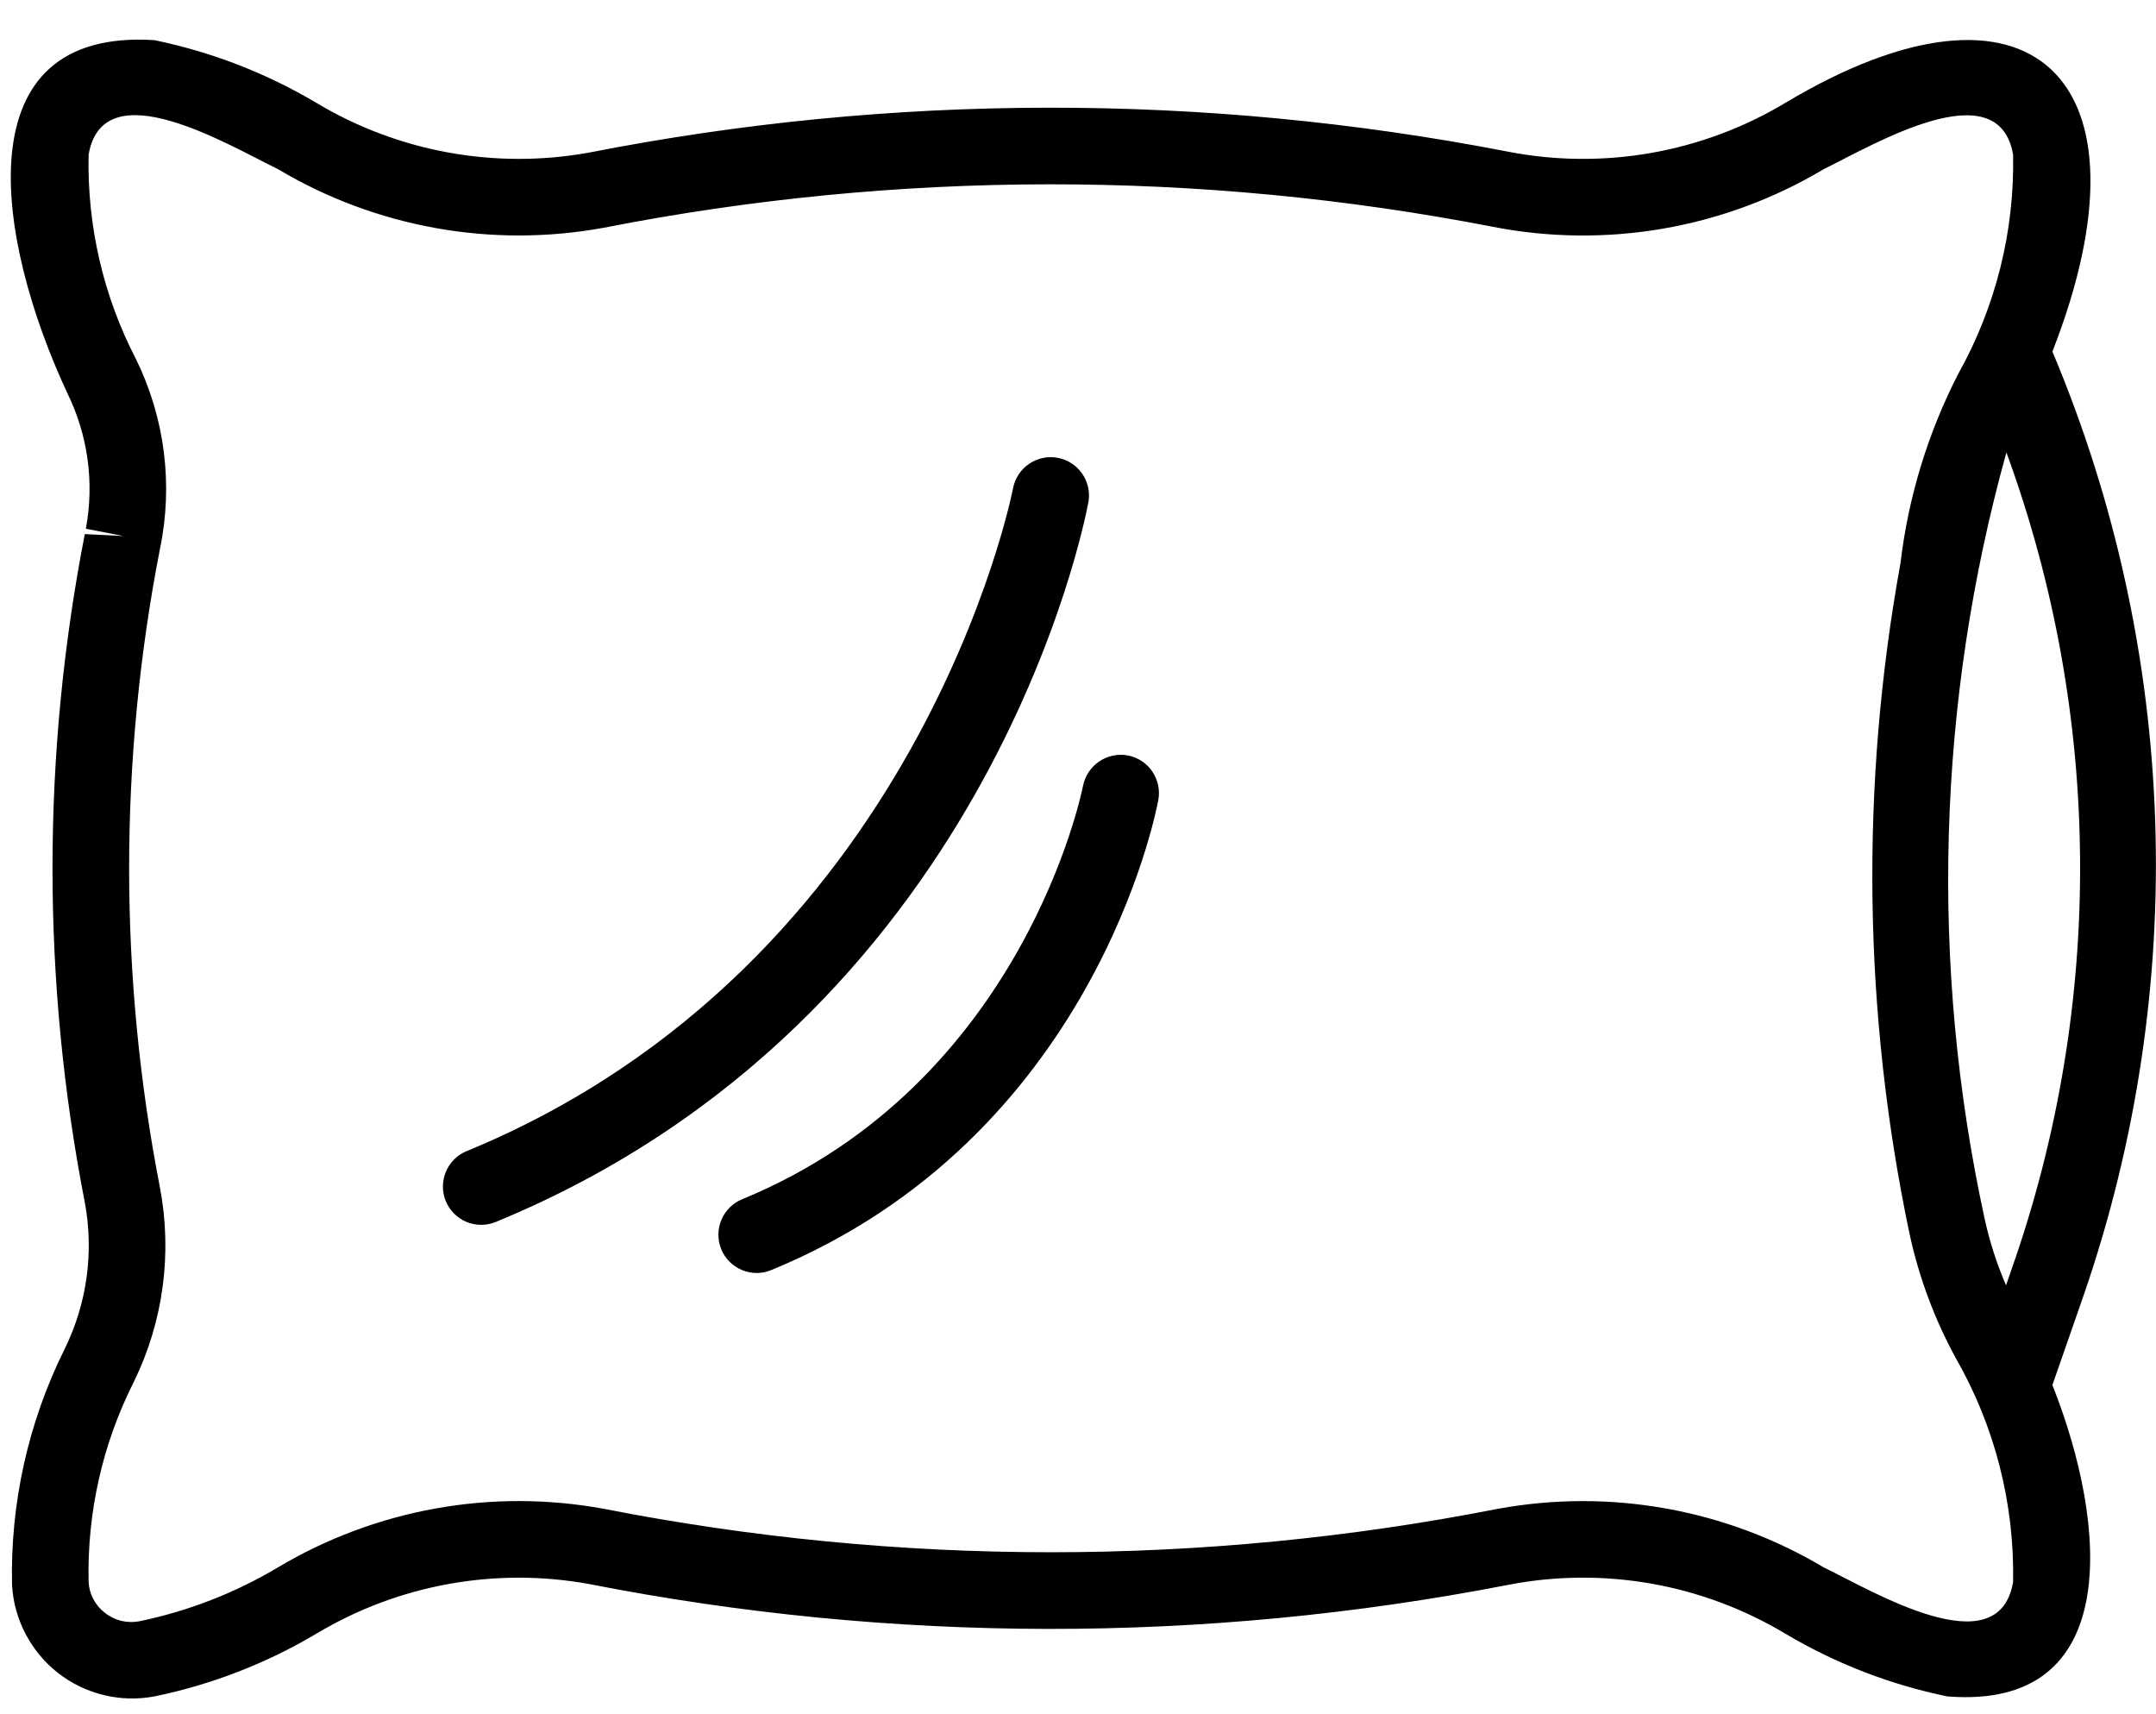 <?xml version="1.0" encoding="UTF-8"?> <svg xmlns="http://www.w3.org/2000/svg" width="39" height="31" viewBox="0 0 39 31" fill="none"><path d="M37.699 23.403C39.611 17.844 39.407 11.775 37.126 6.358C39.069 1.39 36.723 -0.79 32.294 1.861C30.782 2.767 28.988 3.08 27.259 2.739C21.775 1.677 16.139 1.684 10.658 2.759C8.959 3.067 7.206 2.748 5.724 1.861C4.817 1.322 3.826 0.939 2.792 0.726C-0.678 0.505 -0.086 4.31 1.217 7.108C1.591 7.868 1.709 8.729 1.553 9.562L2.233 9.694L1.534 9.659C0.755 13.649 0.755 17.753 1.534 21.744C1.702 22.643 1.574 23.572 1.171 24.393C0.51 25.721 0.183 27.19 0.218 28.672C0.237 28.981 0.321 29.281 0.465 29.554C0.609 29.828 0.809 30.067 1.052 30.257C1.296 30.447 1.577 30.582 1.877 30.655C2.177 30.728 2.489 30.736 2.792 30.679C3.826 30.467 4.817 30.083 5.724 29.544C7.206 28.657 8.959 28.338 10.658 28.647C16.139 29.722 21.775 29.729 27.259 28.666C28.988 28.325 30.782 28.638 32.294 29.544C33.201 30.083 34.192 30.467 35.226 30.679C38.406 30.933 38.135 27.589 37.126 25.048L37.699 23.403ZM36.39 22.947L36.287 23.244C36.12 22.856 35.99 22.453 35.9 22.04C34.903 17.457 35.038 12.701 36.294 8.182C38.038 12.944 38.072 18.163 36.39 22.947ZM36.415 28.61C36.151 30.157 33.866 28.768 32.993 28.348C31.222 27.292 29.127 26.915 27.098 27.286C21.756 28.334 16.262 28.334 10.92 27.286C8.891 26.914 6.796 27.291 5.024 28.348C4.25 28.809 3.404 29.137 2.522 29.32C2.412 29.341 2.3 29.338 2.192 29.312C2.084 29.285 1.983 29.236 1.896 29.166C1.81 29.1 1.739 29.016 1.688 28.92C1.638 28.824 1.608 28.718 1.603 28.61C1.574 27.354 1.855 26.111 2.421 24.99C2.954 23.902 3.119 22.67 2.894 21.48C2.15 17.663 2.15 13.739 2.894 9.923C3.135 8.765 2.982 7.561 2.462 6.499C1.869 5.357 1.574 4.083 1.603 2.796C1.868 1.25 4.151 2.636 5.025 3.057C6.796 4.113 8.891 4.491 10.92 4.119C16.228 3.078 21.686 3.071 26.996 4.1C29.055 4.504 31.191 4.133 32.993 3.057C33.897 2.614 36.149 1.267 36.415 2.796C36.443 4.183 36.1 5.553 35.421 6.764C34.873 7.833 34.519 8.991 34.378 10.184C33.647 14.203 33.703 18.327 34.544 22.325C34.714 23.103 34.993 23.854 35.374 24.553C36.082 25.786 36.442 27.188 36.415 28.61Z" fill="black"></path><path d="M19.69 9.072C19.719 8.893 19.677 8.71 19.573 8.562C19.468 8.413 19.31 8.312 19.131 8.279C18.953 8.246 18.769 8.285 18.619 8.386C18.468 8.487 18.363 8.644 18.327 8.821C18.311 8.907 16.633 17.453 8.429 20.823C8.262 20.895 8.131 21.03 8.063 21.198C7.995 21.366 7.995 21.554 8.064 21.722C8.133 21.889 8.265 22.023 8.431 22.095C8.598 22.166 8.786 22.17 8.955 22.104C17.875 18.441 19.62 9.453 19.69 9.072Z" fill="black"></path><path d="M20.398 13.661C20.217 13.629 20.032 13.669 19.88 13.773C19.729 13.877 19.625 14.036 19.59 14.215C19.58 14.269 18.527 19.592 13.425 21.688C13.341 21.722 13.264 21.773 13.2 21.837C13.135 21.901 13.084 21.978 13.049 22.062C13.013 22.145 12.995 22.236 12.995 22.327C12.995 22.418 13.012 22.508 13.047 22.592C13.081 22.676 13.132 22.753 13.196 22.817C13.261 22.882 13.337 22.933 13.421 22.968C13.505 23.003 13.595 23.021 13.686 23.022C13.777 23.022 13.867 23.004 13.951 22.969C19.768 20.58 20.907 14.715 20.953 14.467C20.986 14.287 20.946 14.101 20.842 13.949C20.738 13.798 20.578 13.695 20.398 13.661Z" fill="black"></path></svg> 
